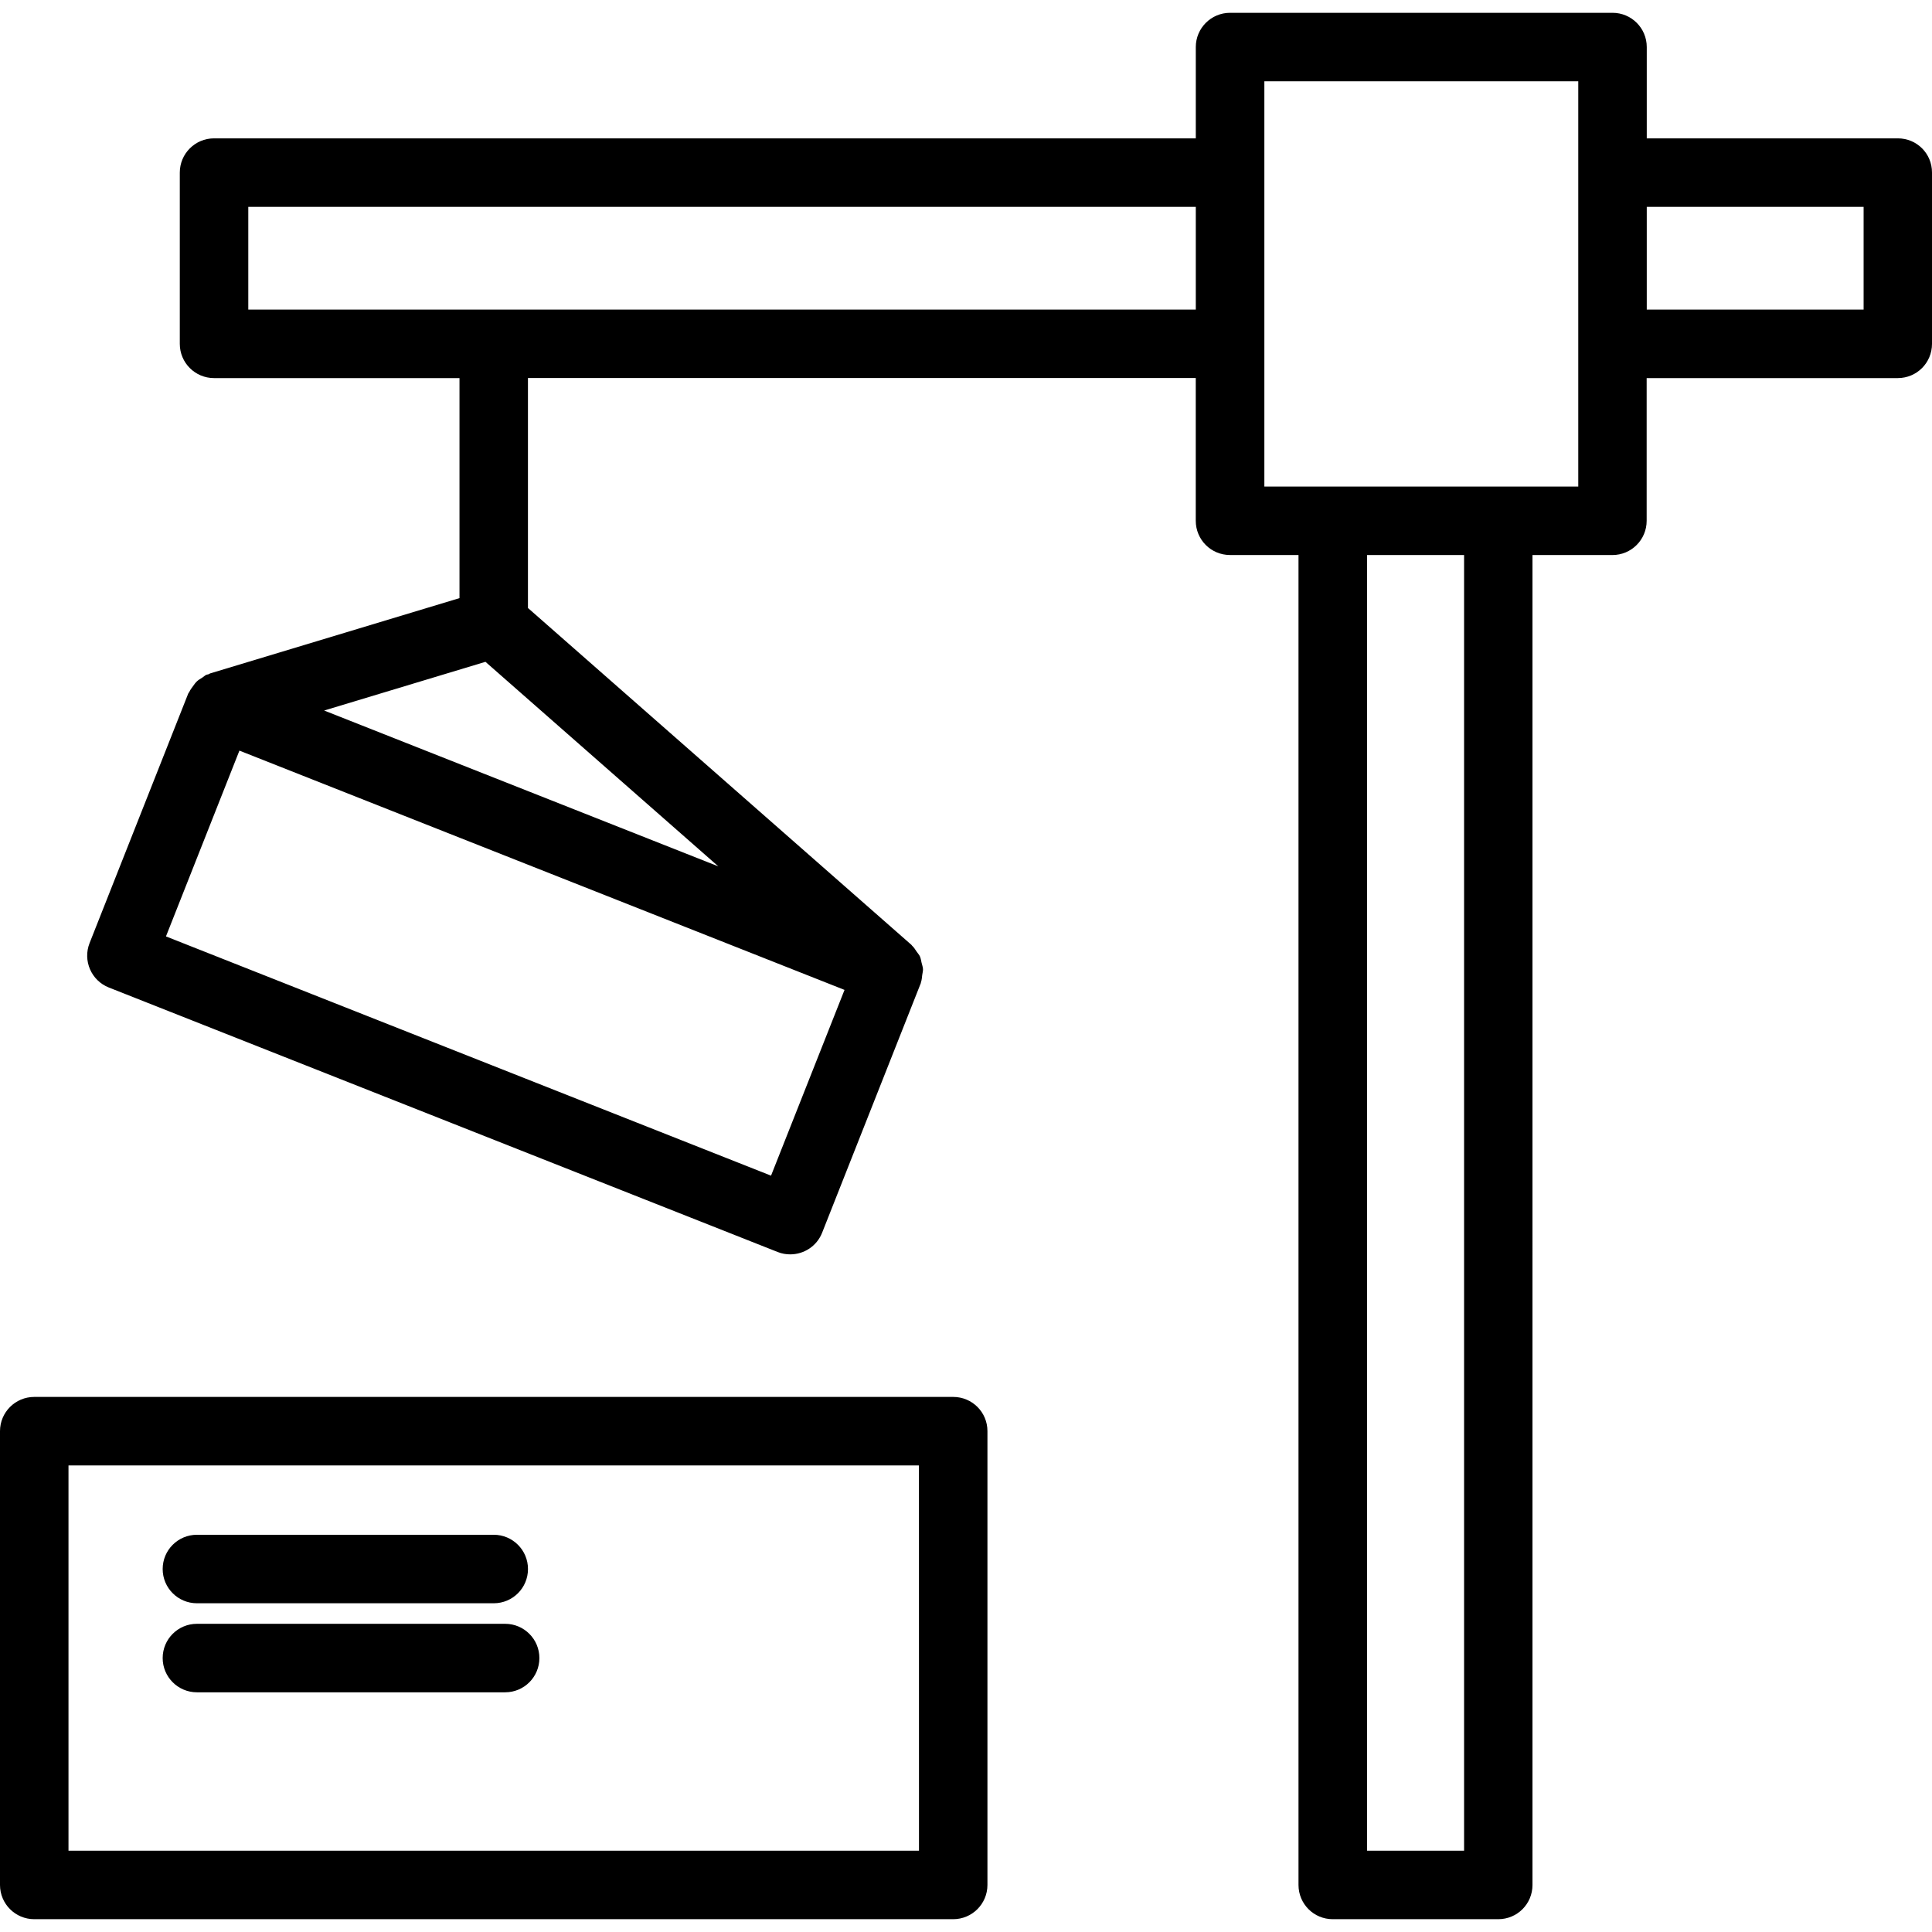 <?xml version="1.0" encoding="iso-8859-1"?>
<!-- Uploaded to: SVG Repo, www.svgrepo.com, Generator: SVG Repo Mixer Tools -->
<!DOCTYPE svg PUBLIC "-//W3C//DTD SVG 1.1//EN" "http://www.w3.org/Graphics/SVG/1.1/DTD/svg11.dtd">
<svg fill="#000000" version="1.1" id="Capa_1" xmlns="http://www.w3.org/2000/svg" xmlns:xlink="http://www.w3.org/1999/xlink" 
	 width="800px" height="800px" viewBox="0 0 56.414 56.414"
	 xml:space="preserve">
<g>
	<g>
		<path d="M55.417,4.04h-7.332V1.374c0-0.553-0.446-1-1-1H35.917c-0.551,0-1,0.447-1,1V4.04H6.25c-0.552,0-1,0.447-1,1v5
			c0,0.553,0.448,1,1,1h7.167v6.425l-7.28,2.198c-0.019,0.006-0.031,0.02-0.049,0.026c-0.019,0.007-0.04,0.005-0.059,0.013
			c-0.046,0.02-0.08,0.058-0.122,0.084c-0.054,0.034-0.109,0.064-0.155,0.107c-0.047,0.043-0.081,0.094-0.118,0.145
			c-0.039,0.054-0.078,0.104-0.106,0.165c-0.008,0.018-0.024,0.031-0.032,0.049l-2.88,7.285c-0.203,0.514,0.049,1.095,0.562,1.298
			l19.53,7.723c0.121,0.049,0.245,0.069,0.367,0.069c0.398,0,0.775-0.237,0.931-0.632l2.88-7.284
			c0.004-0.009,0.002-0.019,0.006-0.028c0.024-0.069,0.028-0.142,0.037-0.215c0.008-0.057,0.024-0.113,0.022-0.169
			c-0.003-0.063-0.026-0.124-0.041-0.187c-0.015-0.063-0.022-0.125-0.048-0.184c-0.023-0.051-0.064-0.093-0.096-0.141
			c-0.043-0.061-0.078-0.124-0.135-0.175c-0.007-0.007-0.01-0.017-0.017-0.022l-11.198-9.837v-6.715h19.5v4.168c0,0.553,0.445,1,1,1
			h2V55.04c0,0.553,0.445,1,1,1h4.832c0.557,0,1-0.447,1-1V16.207h2.334c0.553,0,1-0.447,1-1V11.04h7.332c0.557,0,1-0.447,1-1v-5
			C56.417,4.487,55.973,4.04,55.417,4.04z M14.175,19.325l6.8,5.973l-11.51-4.551L14.175,19.325z M22.514,34.329L4.846,27.343
			l2.145-5.425l17.669,6.987L22.514,34.329z M7.25,9.04v-3h27.667v3H7.25z M42.751,54.04h-2.834V16.207h2.834V54.04z M46.085,14.207
			h-2.334h-4.832h-2V10.04v-5V2.374h9.166V5.04v5V14.207L46.085,14.207z M54.417,9.04h-6.332v-3h6.332V9.04z"/>
		<path d="M27.834,40.79H1c-0.552,0-1,0.447-1,1v13.25c0,0.553,0.448,1,1,1h26.833c0.552,0,1-0.447,1-1V41.79
			C28.835,41.237,28.387,40.79,27.834,40.79z M26.834,54.04H2V42.79h24.833L26.834,54.04L26.834,54.04z"/>
		<path d="M5.75,46.815h8.667c0.552,0,1-0.446,1-1c0-0.553-0.448-1-1-1H5.75c-0.552,0-1,0.447-1,1
			C4.75,46.369,5.199,46.815,5.75,46.815z"/>
		<path d="M5.75,49.415h9c0.552,0,1-0.447,1-1s-0.448-1-1-1h-9c-0.552,0-1,0.447-1,1S5.199,49.415,5.75,49.415z"/>
	</g>
</g>
</svg>